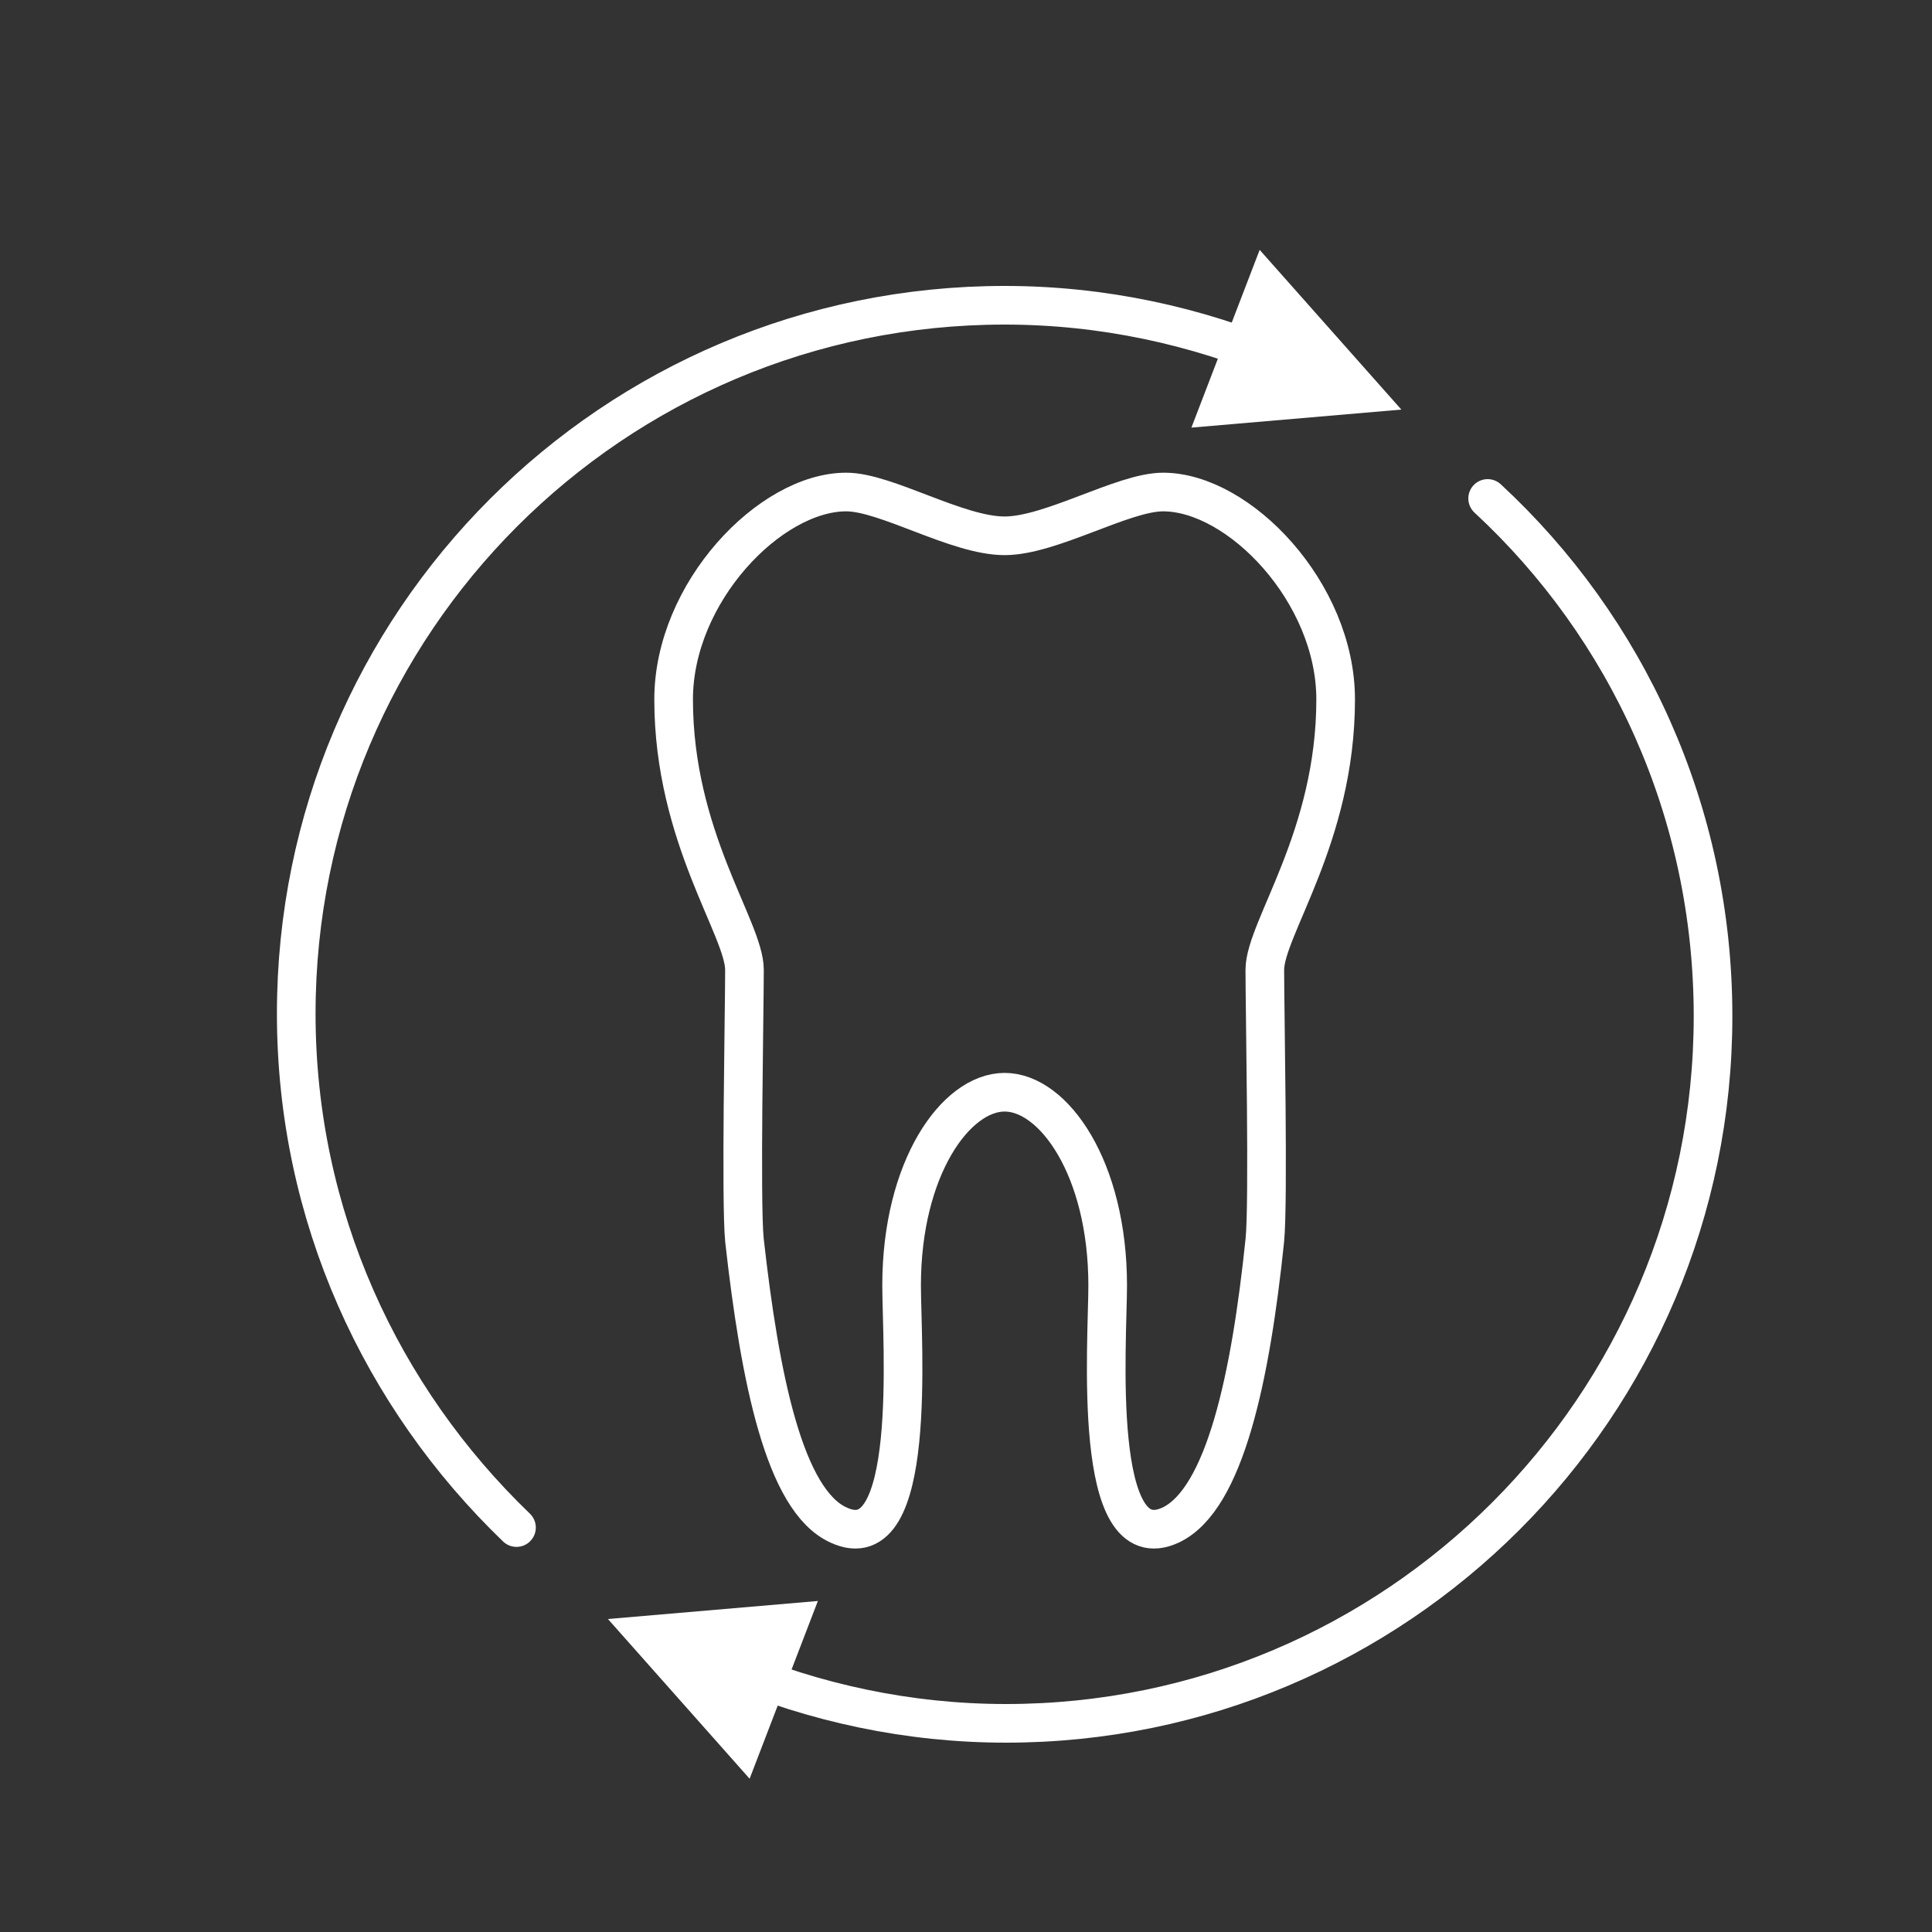 <?xml version="1.0" encoding="utf-8"?>
<!-- Generator: Adobe Illustrator 21.0.2, SVG Export Plug-In . SVG Version: 6.00 Build 0)  -->
<svg version="1.1" id="Ebene_1" xmlns="http://www.w3.org/2000/svg" xmlns:xlink="http://www.w3.org/1999/xlink" x="0px" y="0px"
	 viewBox="0 0 150 150" style="enable-background:new 0 0 150 150;" xml:space="preserve">
<rect x="0" y="0" width="150" height="150" fill="#333333" stroke="none"/>
<style type="text/css">
	.st0{fill:none;stroke:#FFFFFF;stroke-width:3;stroke-linecap:round;}
	.st1{fill:#FFFFFF;}
	.st2{fill:none;stroke:#FFFFFF;stroke-width:3;stroke-linejoin:round;}
</style>
<path class="st0" d="M99.5,28.1c-6.6-2.8-13.9-4.4-21.5-4.4C47.6,23.7,23,48.3,23,78.7c0,15.7,6.6,29.8,17.1,39.9"/>
<path class="st0" d="M56.6,129.4c6.6,2.8,13.9,4.4,21.5,4.4c30.3,0,54.9-24.6,54.9-54.9c0-15.9-6.7-30.2-17.5-40.2"/>
<polygon class="st1" points="108.8,31.8 97.8,19.4 92.5,33.2 "/>
<polygon class="st1" points="47.2,125.7 58.2,138.1 63.5,124.3 "/>
<path class="st2" d="M103.7,54.3c0-8.3-7.5-16.1-13.4-16.1c-3.1,0-8.7,3.4-12.3,3.4c-3.7,0-9.2-3.4-12.3-3.4
	c-5.9,0-13.4,7.8-13.4,16.1c0,10.7,5.5,17.8,5.5,21c0,3.2-0.3,18.1,0,21c1.2,10.7,3.1,20.2,7.3,22.1c6.2,2.9,4.9-14.2,4.9-18.6
	c0-9.1,4.2-15,8-15c3.8,0,8,5.9,8,15c0,4.4-1.3,21.5,4.9,18.6c4.2-2,6.2-11.5,7.3-22.1c0.3-2.9,0-17.8,0-21
	C98.2,72.1,103.7,65,103.7,54.3z"/>
</svg>
